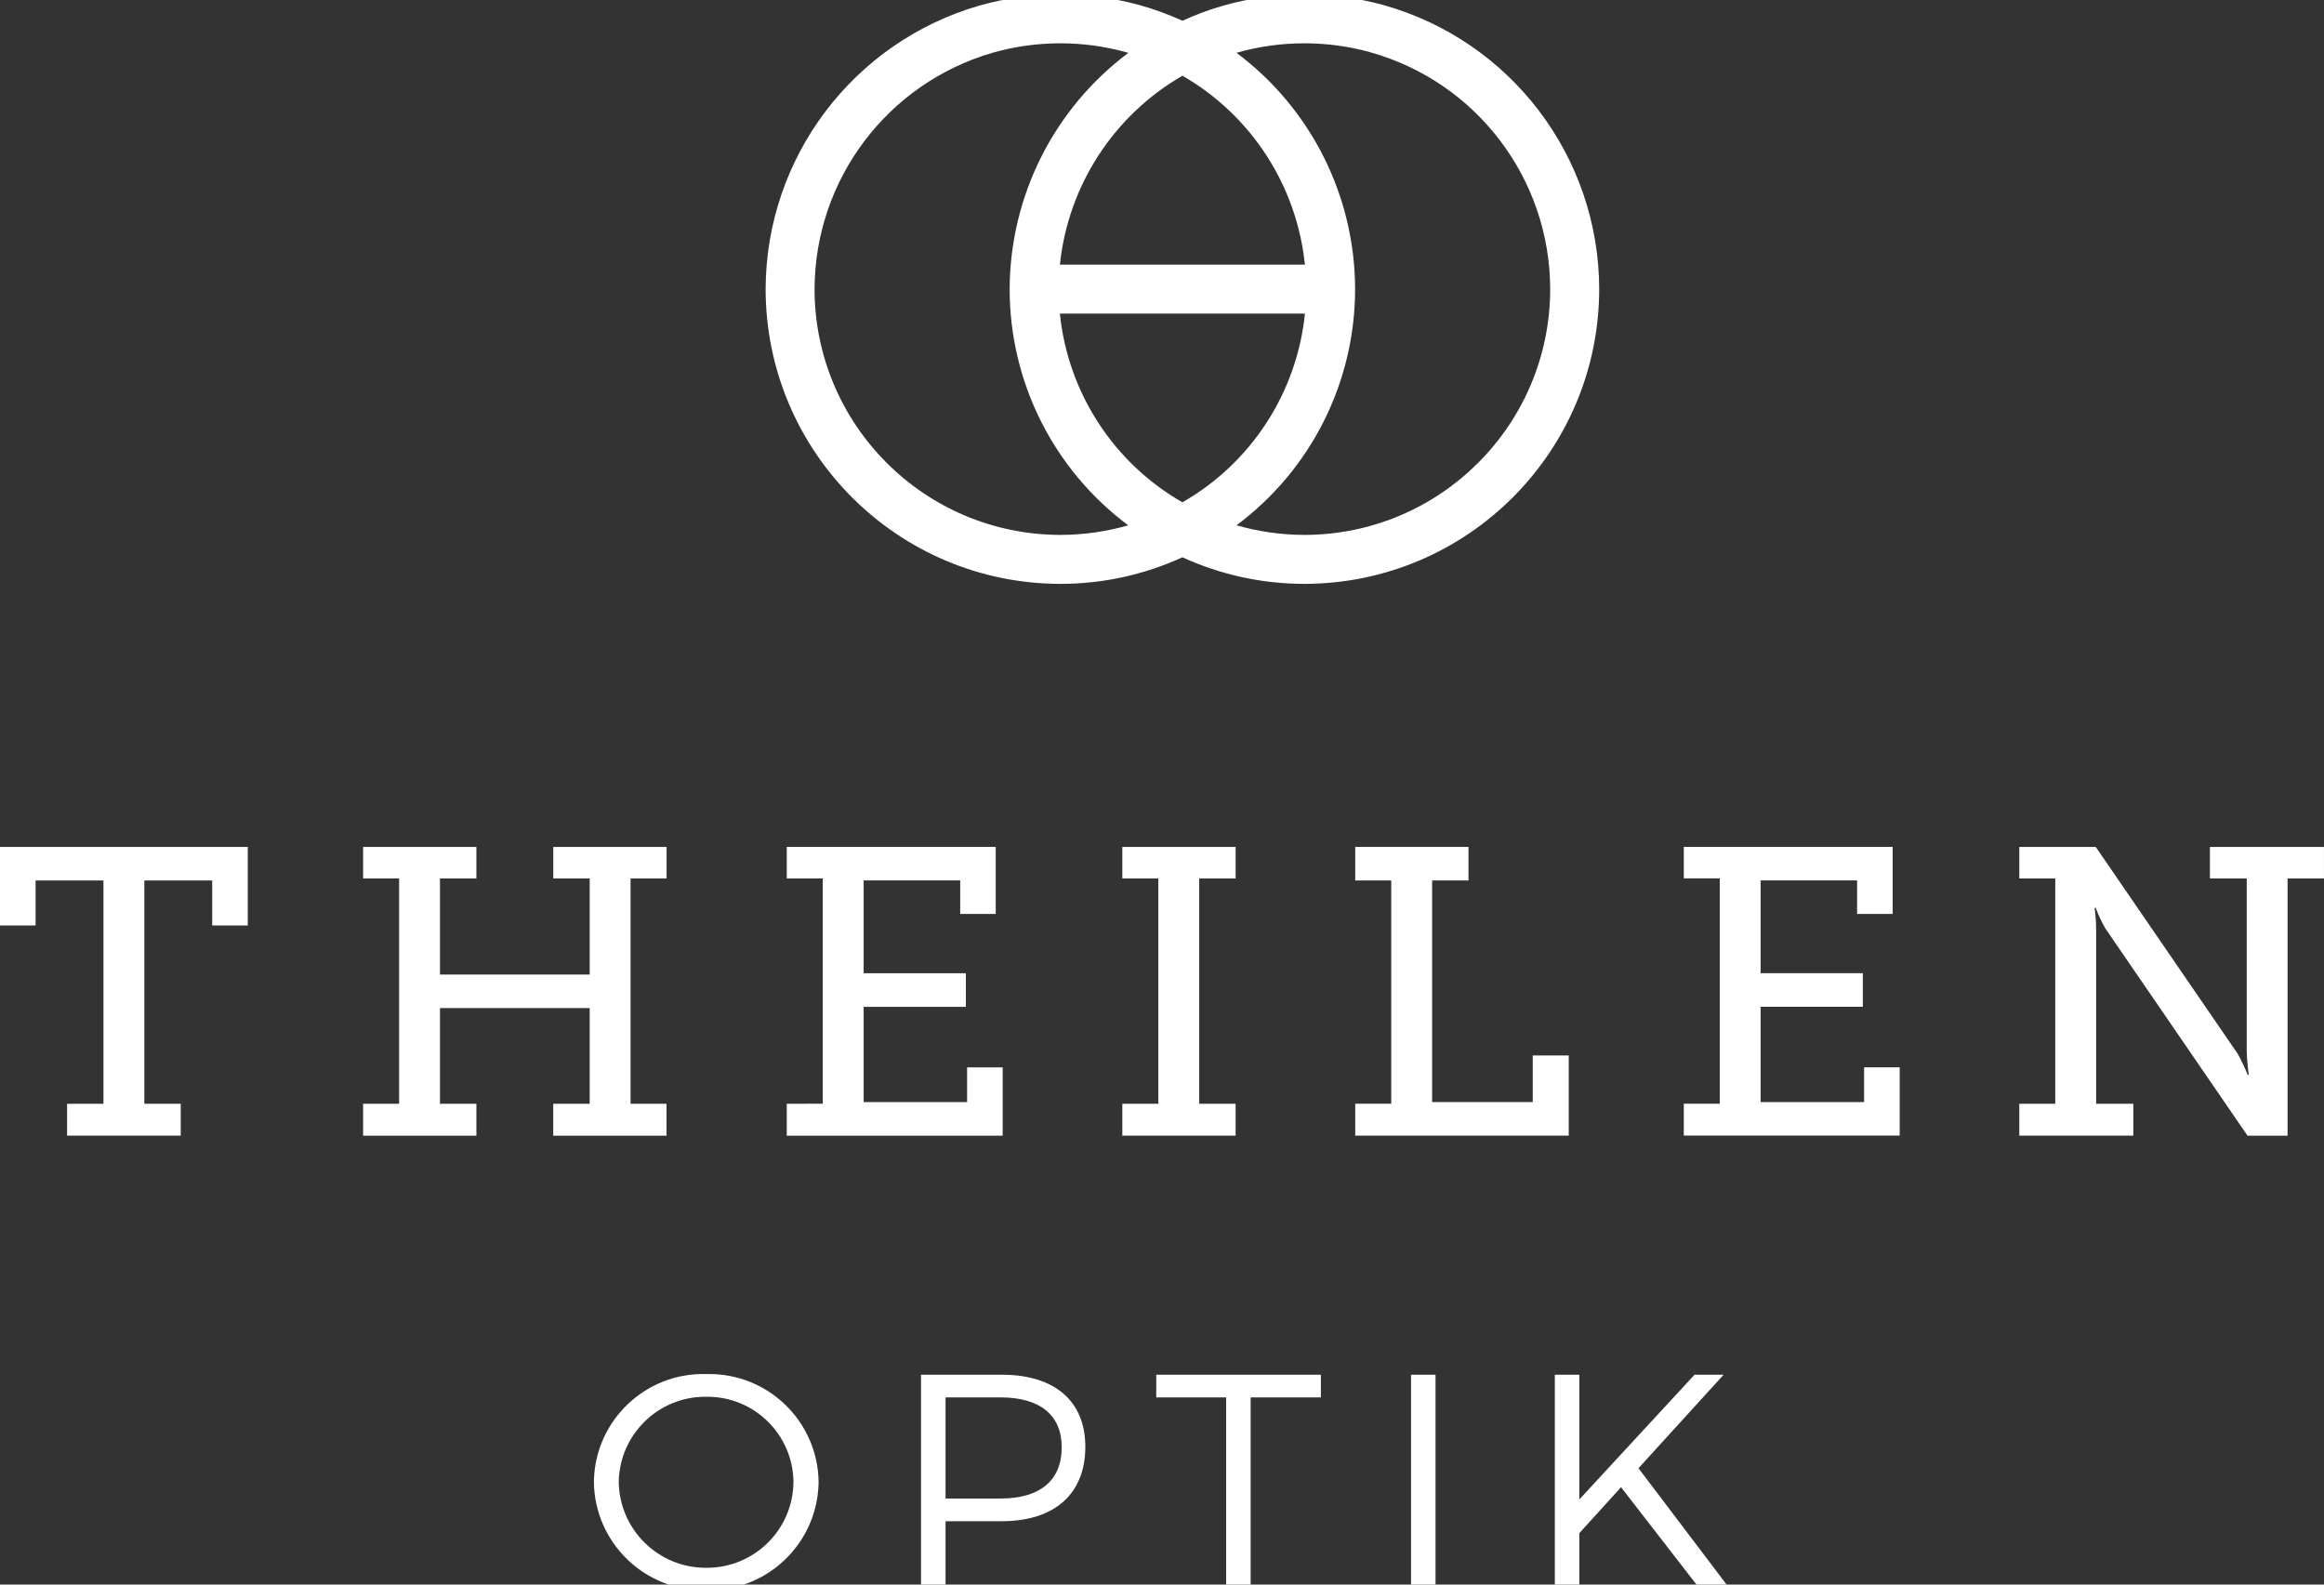 <?xml version="1.0" encoding="utf-8"?>
<!-- Generator: Adobe Illustrator 25.2.1, SVG Export Plug-In . SVG Version: 6.00 Build 0)  -->
<svg version="1.1" id="Ebene_1" xmlns="http://www.w3.org/2000/svg" xmlns:xlink="http://www.w3.org/1999/xlink" x="0px" y="0px"
	 viewBox="0 0 623.62 425.2" style="enable-background:new 0 0 623.62 425.2;" xml:space="preserve">
<rect x="0" y="0" width="623.62" height="425.2" fill="#333333" stroke="none"/>
<style type="text/css">
	.st0{fill:#FFFFFF;}
</style>
<g>
	<g id="Gruppe_57" transform="translate(66.229 71.766)">
		<path id="Pfad_50" class="st0" d="M144.89,224.41v8.56h57.94v-18.32h-9.55v9.32h-27.76V198.4h27.43v-9.01h-27.43v-24.91h25.91v9
			h9.53v-17.99h-56.07v8.45h9.66v60.46L144.89,224.41z"/>
	</g>
	<g id="Gruppe_58" transform="translate(94.475 71.766)">
		<path id="Pfad_51" class="st0" d="M206.69,224.41v8.56h30.4v-8.56h-9.77v-60.46h9.77v-8.45h-30.4v8.45h9.66v60.46L206.69,224.41z"
			/>
	</g>
	<g>
		<g id="Gruppe_60" transform="translate(0 0)">
			<g id="Gruppe_59" transform="translate(169.985 71.766)">
				<path id="Pfad_52" class="st0" d="M423.02,155.5v8.45h9.88v46.41c0.07,2.09,0.25,4.18,0.55,6.26h-0.32
					c-0.75-1.92-1.63-3.79-2.64-5.6l-38.1-55.52h-20.52v8.45h9.65v60.46h-9.65v8.55h30.6v-8.55h-9.98V178.1
					c0.01-2.09-0.13-4.18-0.42-6.25h0.32c0.7,1.95,1.58,3.82,2.63,5.6l38.09,55.52h10.75v-69.02h9.77v-8.45H423.02z"/>
			</g>
		</g>
	</g>
	<g id="Gruppe_61" transform="translate(141.739 71.766)">
		<path id="Pfad_54" class="st0" d="M358.48,223.96h-27.78v-25.58h27.43v-9h-27.43v-24.91h25.89v9h9.55v-17.99h-56.05v8.45h9.66
			v60.46h-9.66v8.56h57.93v-18.31h-9.55V223.96z"/>
	</g>
	<g id="Gruppe_62" transform="translate(30.565 71.766)">
		<path id="Pfad_55" class="st0" d="M117.89,224.41v8.56h30.4v-8.56h-9.65v-60.46h9.66v-8.45h-30.4v8.45h9.77v25.79H87.5v-25.79
			h9.77v-8.45h-30.4v8.45h9.66v60.46h-9.66v8.56h30.4v-8.56H87.5v-25.67h40.17v25.67L117.89,224.41z"/>
	</g>
	<g id="Gruppe_63" transform="translate(0 71.766)">
		<path id="Pfad_56" class="st0" d="M0,155.5v21.06h9.55v-12.07h18.21v59.93H18v8.54H48.5v-8.55h-9.77v-59.91h18.21v12.07h9.55
			V155.5H0z"/>
	</g>
	<g id="Gruppe_64" transform="translate(114.081 71.766)">
		<path id="Pfad_57" class="st0" d="M306.87,211.45h-9.66v12.51h-27v-59.47h9.76v-9h-30.39v9h9.66v59.91h-9.66v8.56h57.29V211.45z"
			/>
	</g>
	<g>
		<g id="Gruppe_67" transform="translate(0 0)">
			<g id="Gruppe_65" transform="translate(49.994 116.138)">
				<path id="Pfad_58" class="st0" d="M139.56,252.57c-16.19-0.48-29.7,12.26-30.18,28.45c0,0.17-0.01,0.33-0.01,0.5
					c0.2,16.24,13.52,29.24,29.76,29.05c0.14,0,0.29,0,0.43-0.01c16.22,0.4,29.7-12.43,30.1-28.65c0-0.13,0.01-0.26,0.01-0.38
					c-0.2-16.2-13.5-29.16-29.69-28.96C139.84,252.57,139.7,252.57,139.56,252.57 M139.56,304.55
					c-12.84,0.09-23.34-10.2-23.52-23.03c0.2-12.8,10.72-23.02,23.52-22.86c12.75-0.15,23.2,10.06,23.36,22.81c0,0.02,0,0.04,0,0.06
					C162.82,294.33,152.37,304.63,139.56,304.55"/>
			</g>
			<g id="Gruppe_66" transform="translate(77.529 116.19)">
				<path id="Pfad_59" class="st0" d="M191.25,252.69h-21.63v57.57h6.58V292h15.05c14.23,0,22.46-7.33,22.46-19.99
					C213.7,259.76,205.48,252.69,191.25,252.69 M191,285.92h-14.8v-27.14H191c10.37,0,16.37,4.61,16.37,13.39
					c0,9.05-6,13.74-16.37,13.74"/>
			</g>
		</g>
	</g>
	<g id="Gruppe_68" transform="translate(130.876 116.19)">
		<path id="Pfad_61" class="st0" d="M323.84,252.69l-30.92,33.47v-33.47h-6.58v57.57h6.58v-15.05l11.19-12.34l21.22,27.39h8.06
			l-24.6-32.48l22.85-25.09H323.84z"/>
	</g>
	<path id="Pfad_62" class="st0" d="M378.63,426.45h6.58v-57.57h-6.58V426.45z"/>
	<g id="Gruppe_69" transform="translate(97.33 116.19)">
		<path id="Pfad_63" class="st0" d="M212.94,252.69v6.09h18.75v51.48h6.58v-51.48h18.84v-6.09H212.94z"/>
	</g>
	<g>
		<g id="Gruppe_71" transform="translate(0 0)">
			<g id="Gruppe_70" transform="translate(64.447 0)">
				<path id="Pfad_64" class="st0" d="M364.68,77.57c-0.06-35.55-23.77-66.71-58.02-76.25c-14.06-3.84-28.9-3.77-42.92,0.21
					c-3.73,1.07-7.37,2.42-10.89,4.04c-3.78-1.72-7.68-3.15-11.68-4.25c-14.06-3.84-28.9-3.77-42.92,0.21
					c-33.84,9.84-57.15,40.8-57.25,76.04c0.05,43.66,35.43,79.05,79.1,79.1c11.3,0.01,22.47-2.43,32.74-7.13
					c10.28,4.7,21.44,7.13,32.74,7.13C329.25,156.62,364.63,121.23,364.68,77.57 M220.09,143.53
					c-36.41-0.04-65.92-29.55-65.96-65.96c0.09-29.38,19.52-55.19,47.73-63.4c5.93-1.7,12.06-2.55,18.22-2.55
					c5.94,0,11.85,0.79,17.58,2.37c0.23,0.06,0.44,0.13,0.67,0.2c-19.98,14.96-31.77,38.43-31.85,63.39
					c0,24.97,11.8,48.46,31.82,63.38C232.39,142.66,226.26,143.53,220.09,143.53 M252.84,134.79
					c-18.49-10.59-30.73-29.45-32.88-50.65h65.76C283.57,105.34,271.33,124.2,252.84,134.79 M219.97,71.01
					c2.19-21.19,14.42-40.04,32.88-50.69c18.47,10.63,30.69,29.49,32.86,50.69H219.97z M285.58,143.53c-6.17,0-12.3-0.87-18.22-2.58
					c20.02-14.91,31.82-38.41,31.82-63.38c-0.04-24.97-11.83-48.46-31.83-63.4l0,0c5.93-1.7,12.06-2.55,18.22-2.55
					c5.94,0,11.85,0.79,17.58,2.37c28.56,7.95,48.33,33.94,48.38,63.59C351.49,113.99,321.99,143.5,285.58,143.53"/>
			</g>
		</g>
	</g>
</g>
</svg>
